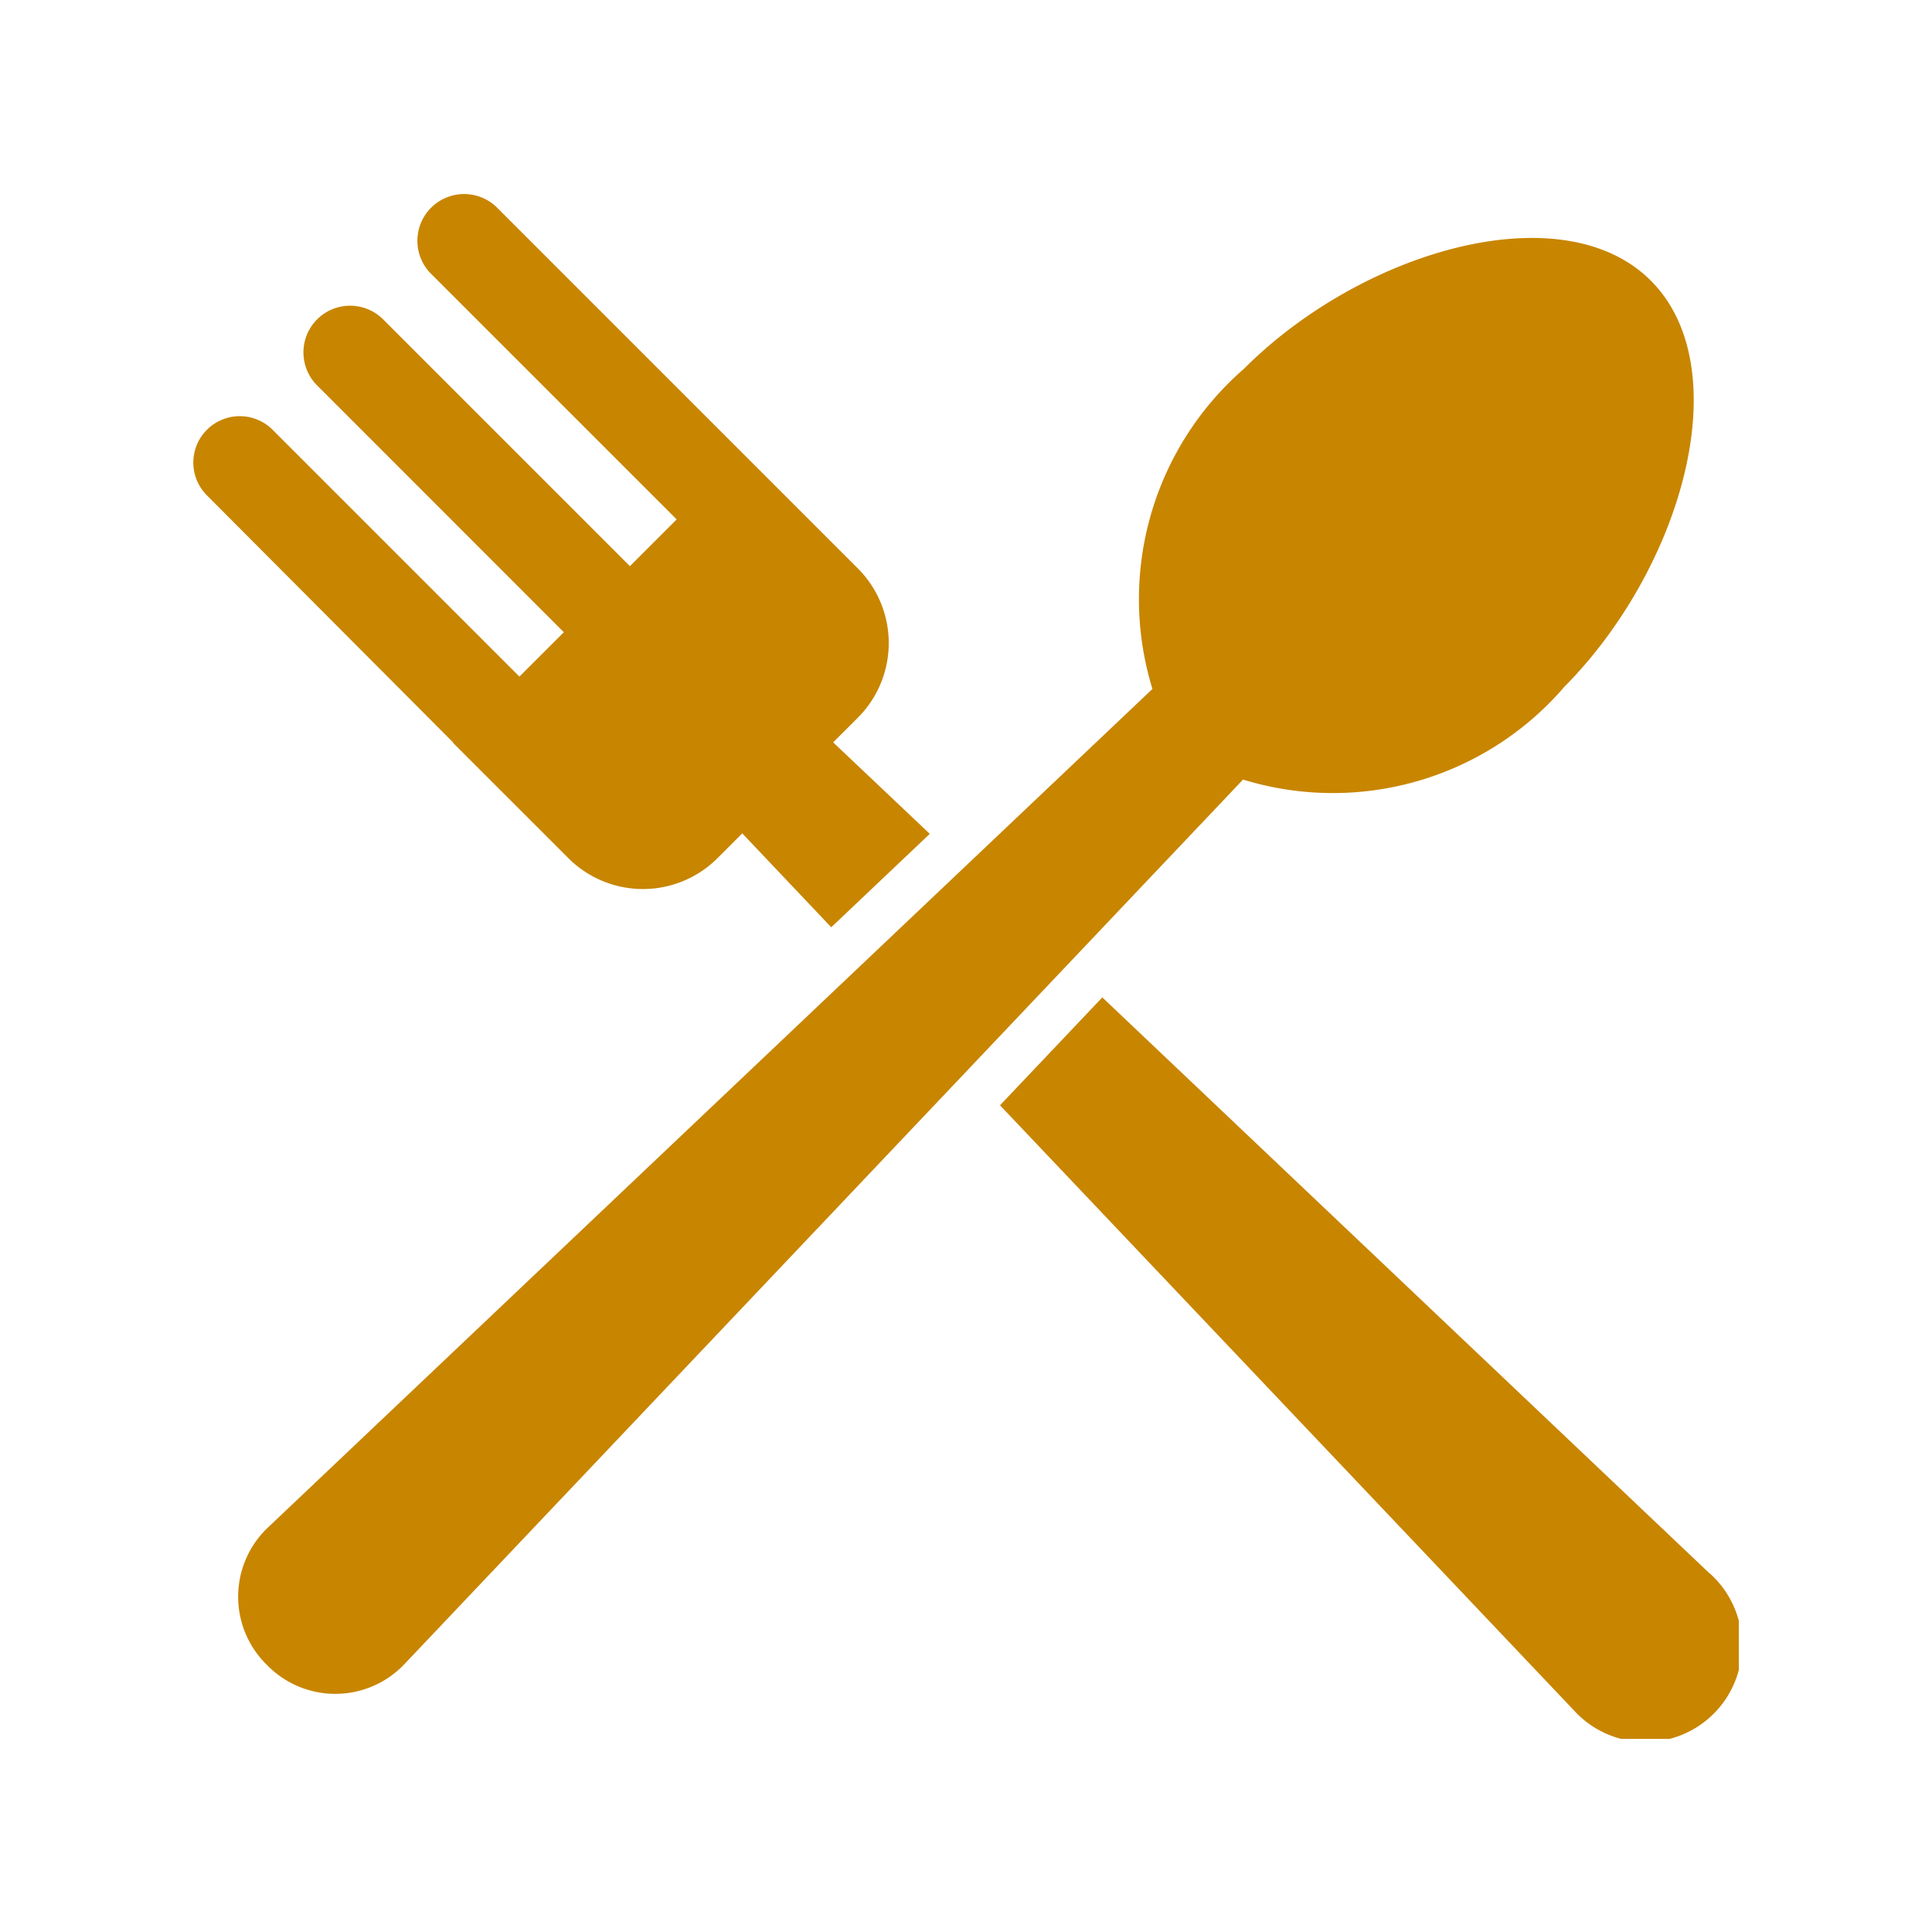 <?xml version="1.0" encoding="UTF-8"?>
<svg xmlns="http://www.w3.org/2000/svg" xmlns:xlink="http://www.w3.org/1999/xlink" width="20" height="20" viewBox="0 0 20 20">
  <defs>
    <clipPath id="clip-path">
      <rect id="Rectangle_25958" data-name="Rectangle 25958" width="16" height="16.002" fill="#c88500"></rect>
    </clipPath>
  </defs>
  <g id="icon-kitchen" transform="translate(-869 -7573)">
    <rect id="Rectangle_25957" data-name="Rectangle 25957" width="20" height="20" transform="translate(869 7573)" fill="#fff" opacity="0"></rect>
    <g id="Group_31048" data-name="Group 31048" transform="translate(871 7574.999)">
      <g id="Group_31047" data-name="Group 31047" clip-path="url(#clip-path)">
        <path id="Path_33403" data-name="Path 33403" d="M2.691,5.692l1.2,1.2a1.092,1.092,0,0,0,1.54-.011l.253-.253.921.972,1.02-.967-1-.947.253-.253a1.093,1.093,0,0,0,.01-1.54l-1.2-1.2h0L3.134.139A.484.484,0,0,0,2.45.823L5.005,3.378l-.484.484L1.966,1.307a.483.483,0,0,0-.683.684L3.837,4.546l-.46.459L.822,2.45a.481.481,0,0,0-.68,0,.48.48,0,0,0,0,.679L2.694,5.69Zm13.01,8.6L9.411,8.326,8.352,9.443,14.287,15.7A1,1,0,1,0,15.7,14.289m-1.52-9.164c1.227-1.227,1.824-3.3.911-4.217S12.1.593,10.876,1.82A3.16,3.16,0,0,0,9.93,5.133L.764,13.823a.986.986,0,0,0,0,1.414.986.986,0,0,0,1.414,0l8.69-9.166a3.161,3.161,0,0,0,3.314-.946" transform="translate(0 0)" fill="#c88500"></path>
      </g>
    </g>
  </g>
</svg>
